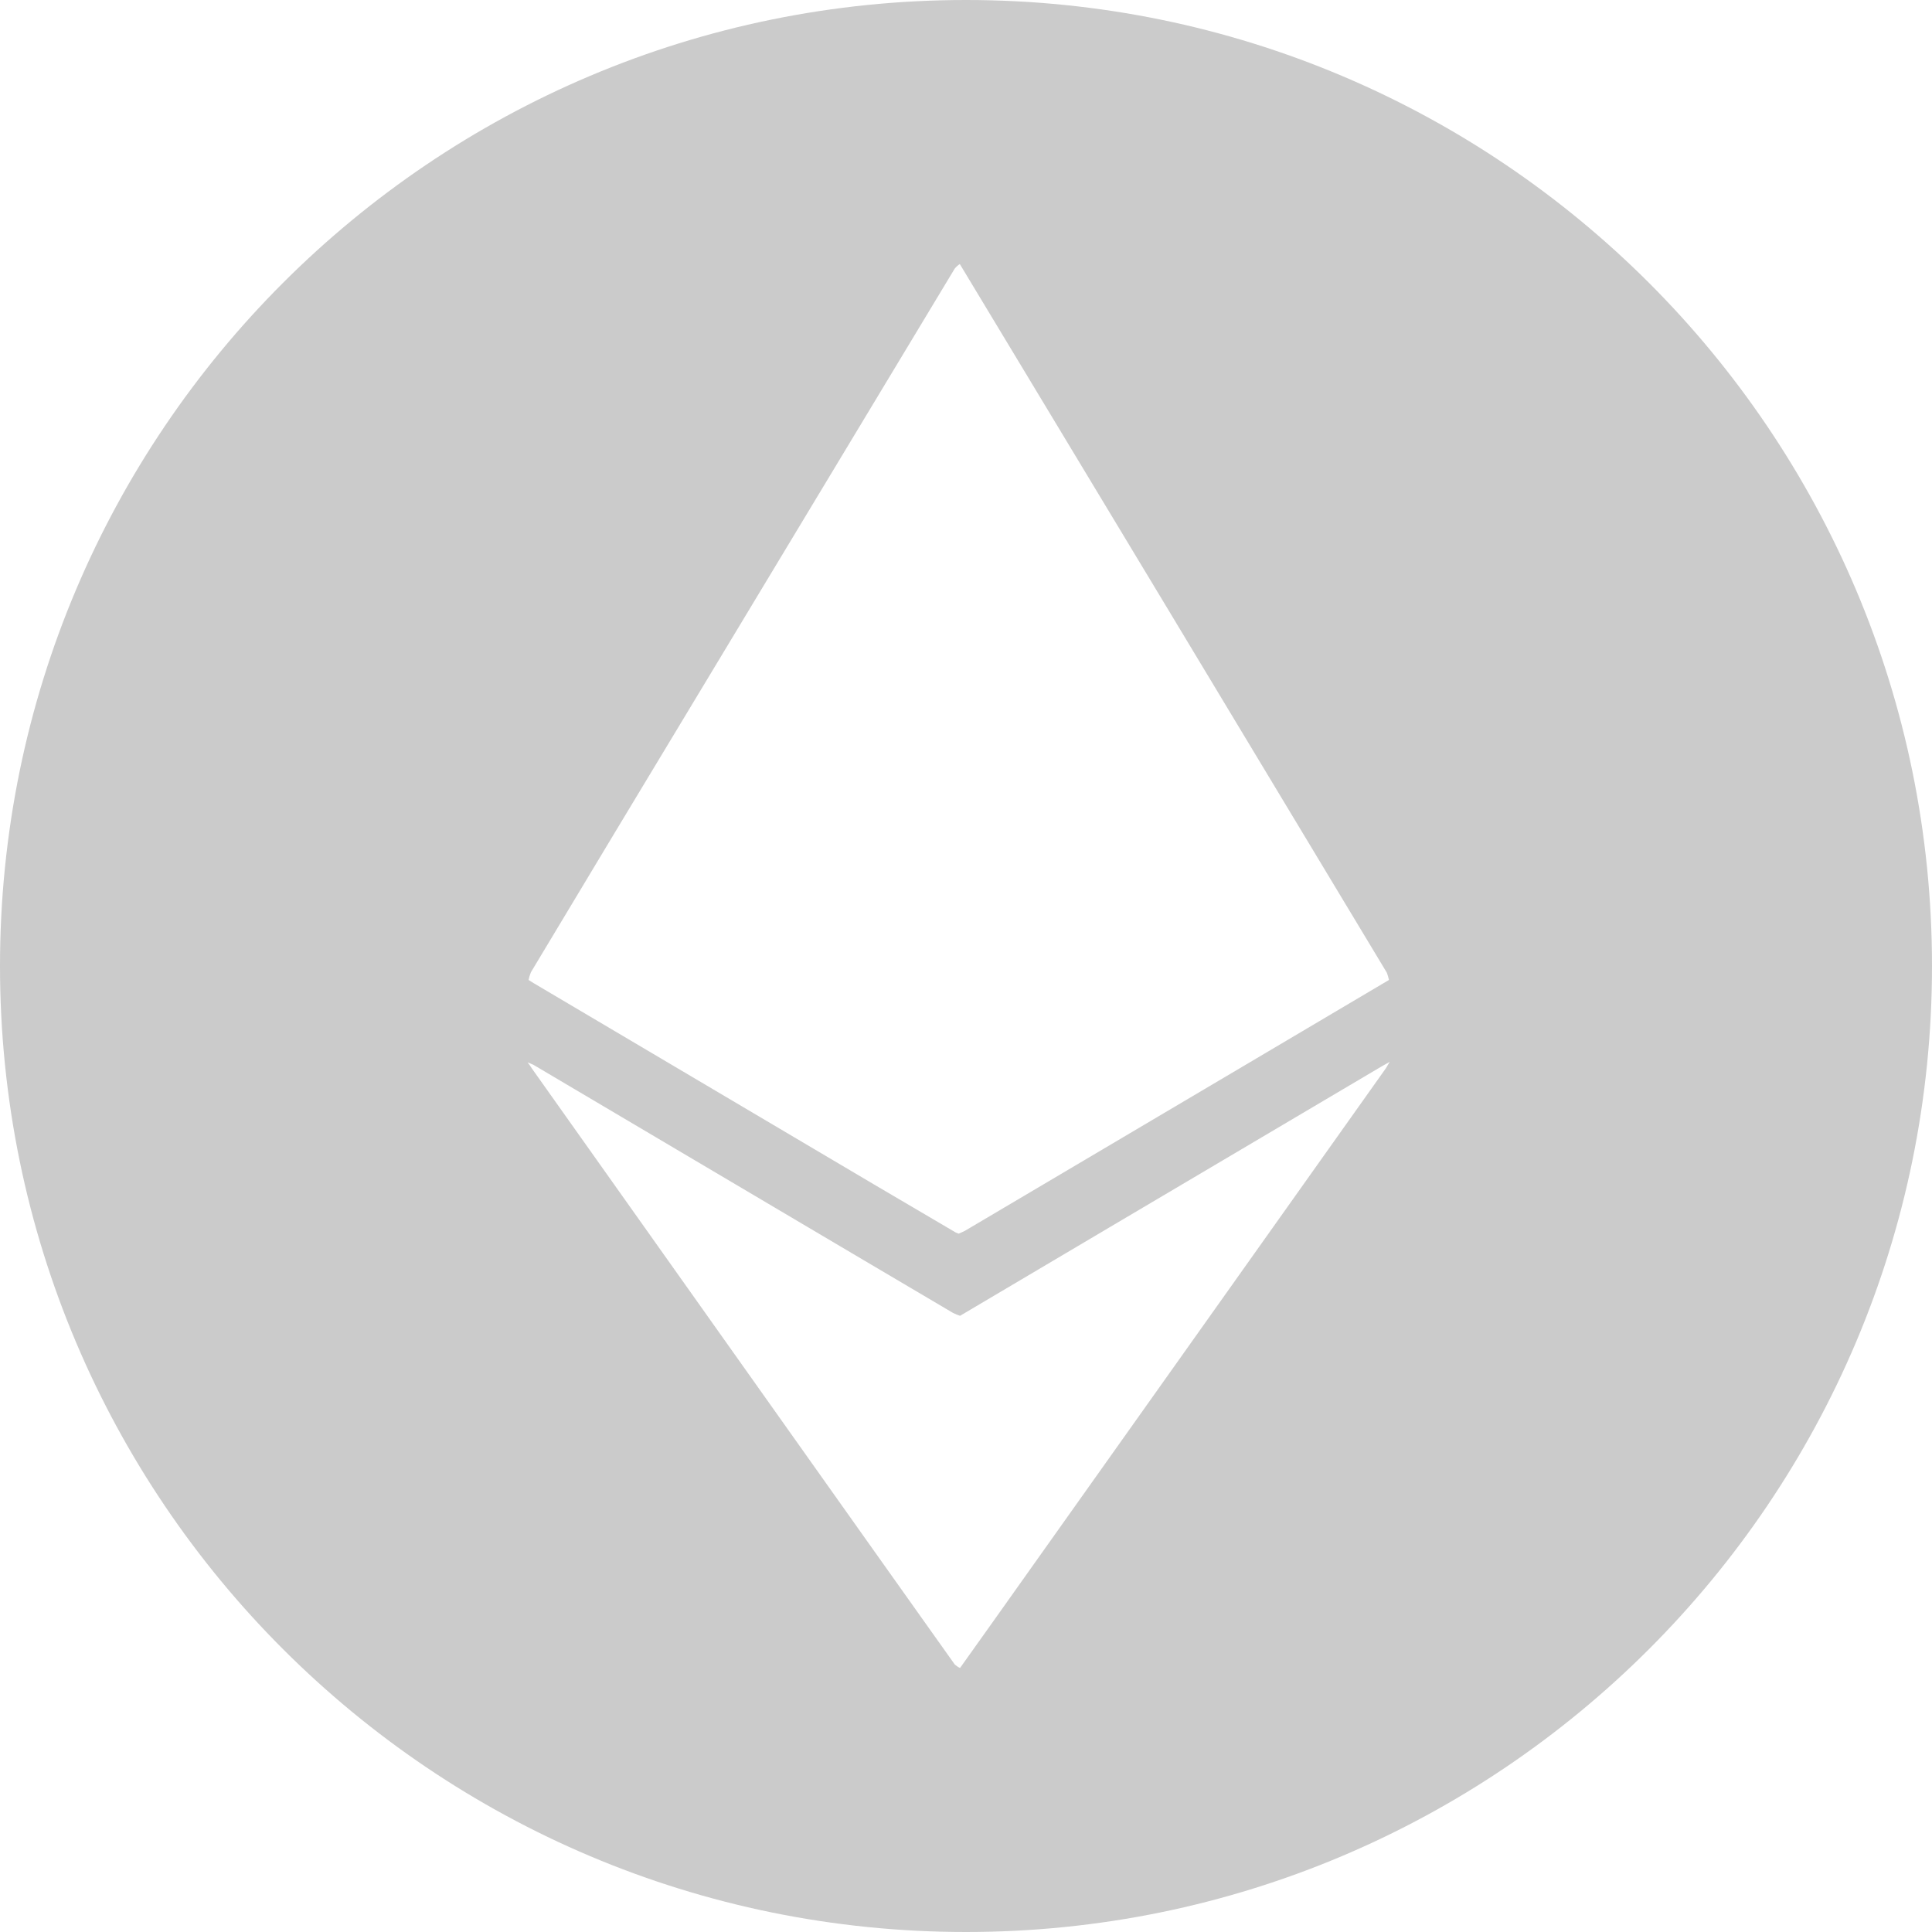 <svg width="48" height="48" viewBox="0 0 48 48" fill="none" xmlns="http://www.w3.org/2000/svg">
<path fill-rule="evenodd" clip-rule="evenodd" d="M24 0C10.745 0 0 10.745 0 24C0 37.255 10.745 48 24 48C37.255 48 48 37.255 48 24C48 10.745 37.255 0 24 0ZM13.191 24.154C14.564 21.865 15.942 19.575 17.324 17.286L23.718 6.676C23.754 6.631 23.797 6.592 23.846 6.56L28.955 15.033L34.456 24.167C34.478 24.225 34.495 24.285 34.508 24.347L31.266 26.266L23.974 30.579L23.82 30.65L23.75 30.624L21.709 29.424L13.255 24.424L13.133 24.347C13.145 24.281 13.165 24.216 13.191 24.154ZM24.661 40.304L34.431 26.542L34.527 26.381L34.322 26.497L27.55 30.502L23.852 32.691C23.793 32.672 23.735 32.648 23.679 32.62L21.266 31.195L13.248 26.452L13.107 26.394C13.147 26.443 13.183 26.495 13.216 26.548L21.689 38.494L23.718 41.35C23.757 41.387 23.803 41.418 23.852 41.44L24.661 40.304Z" fill="#CBCBCB"/>
</svg>
